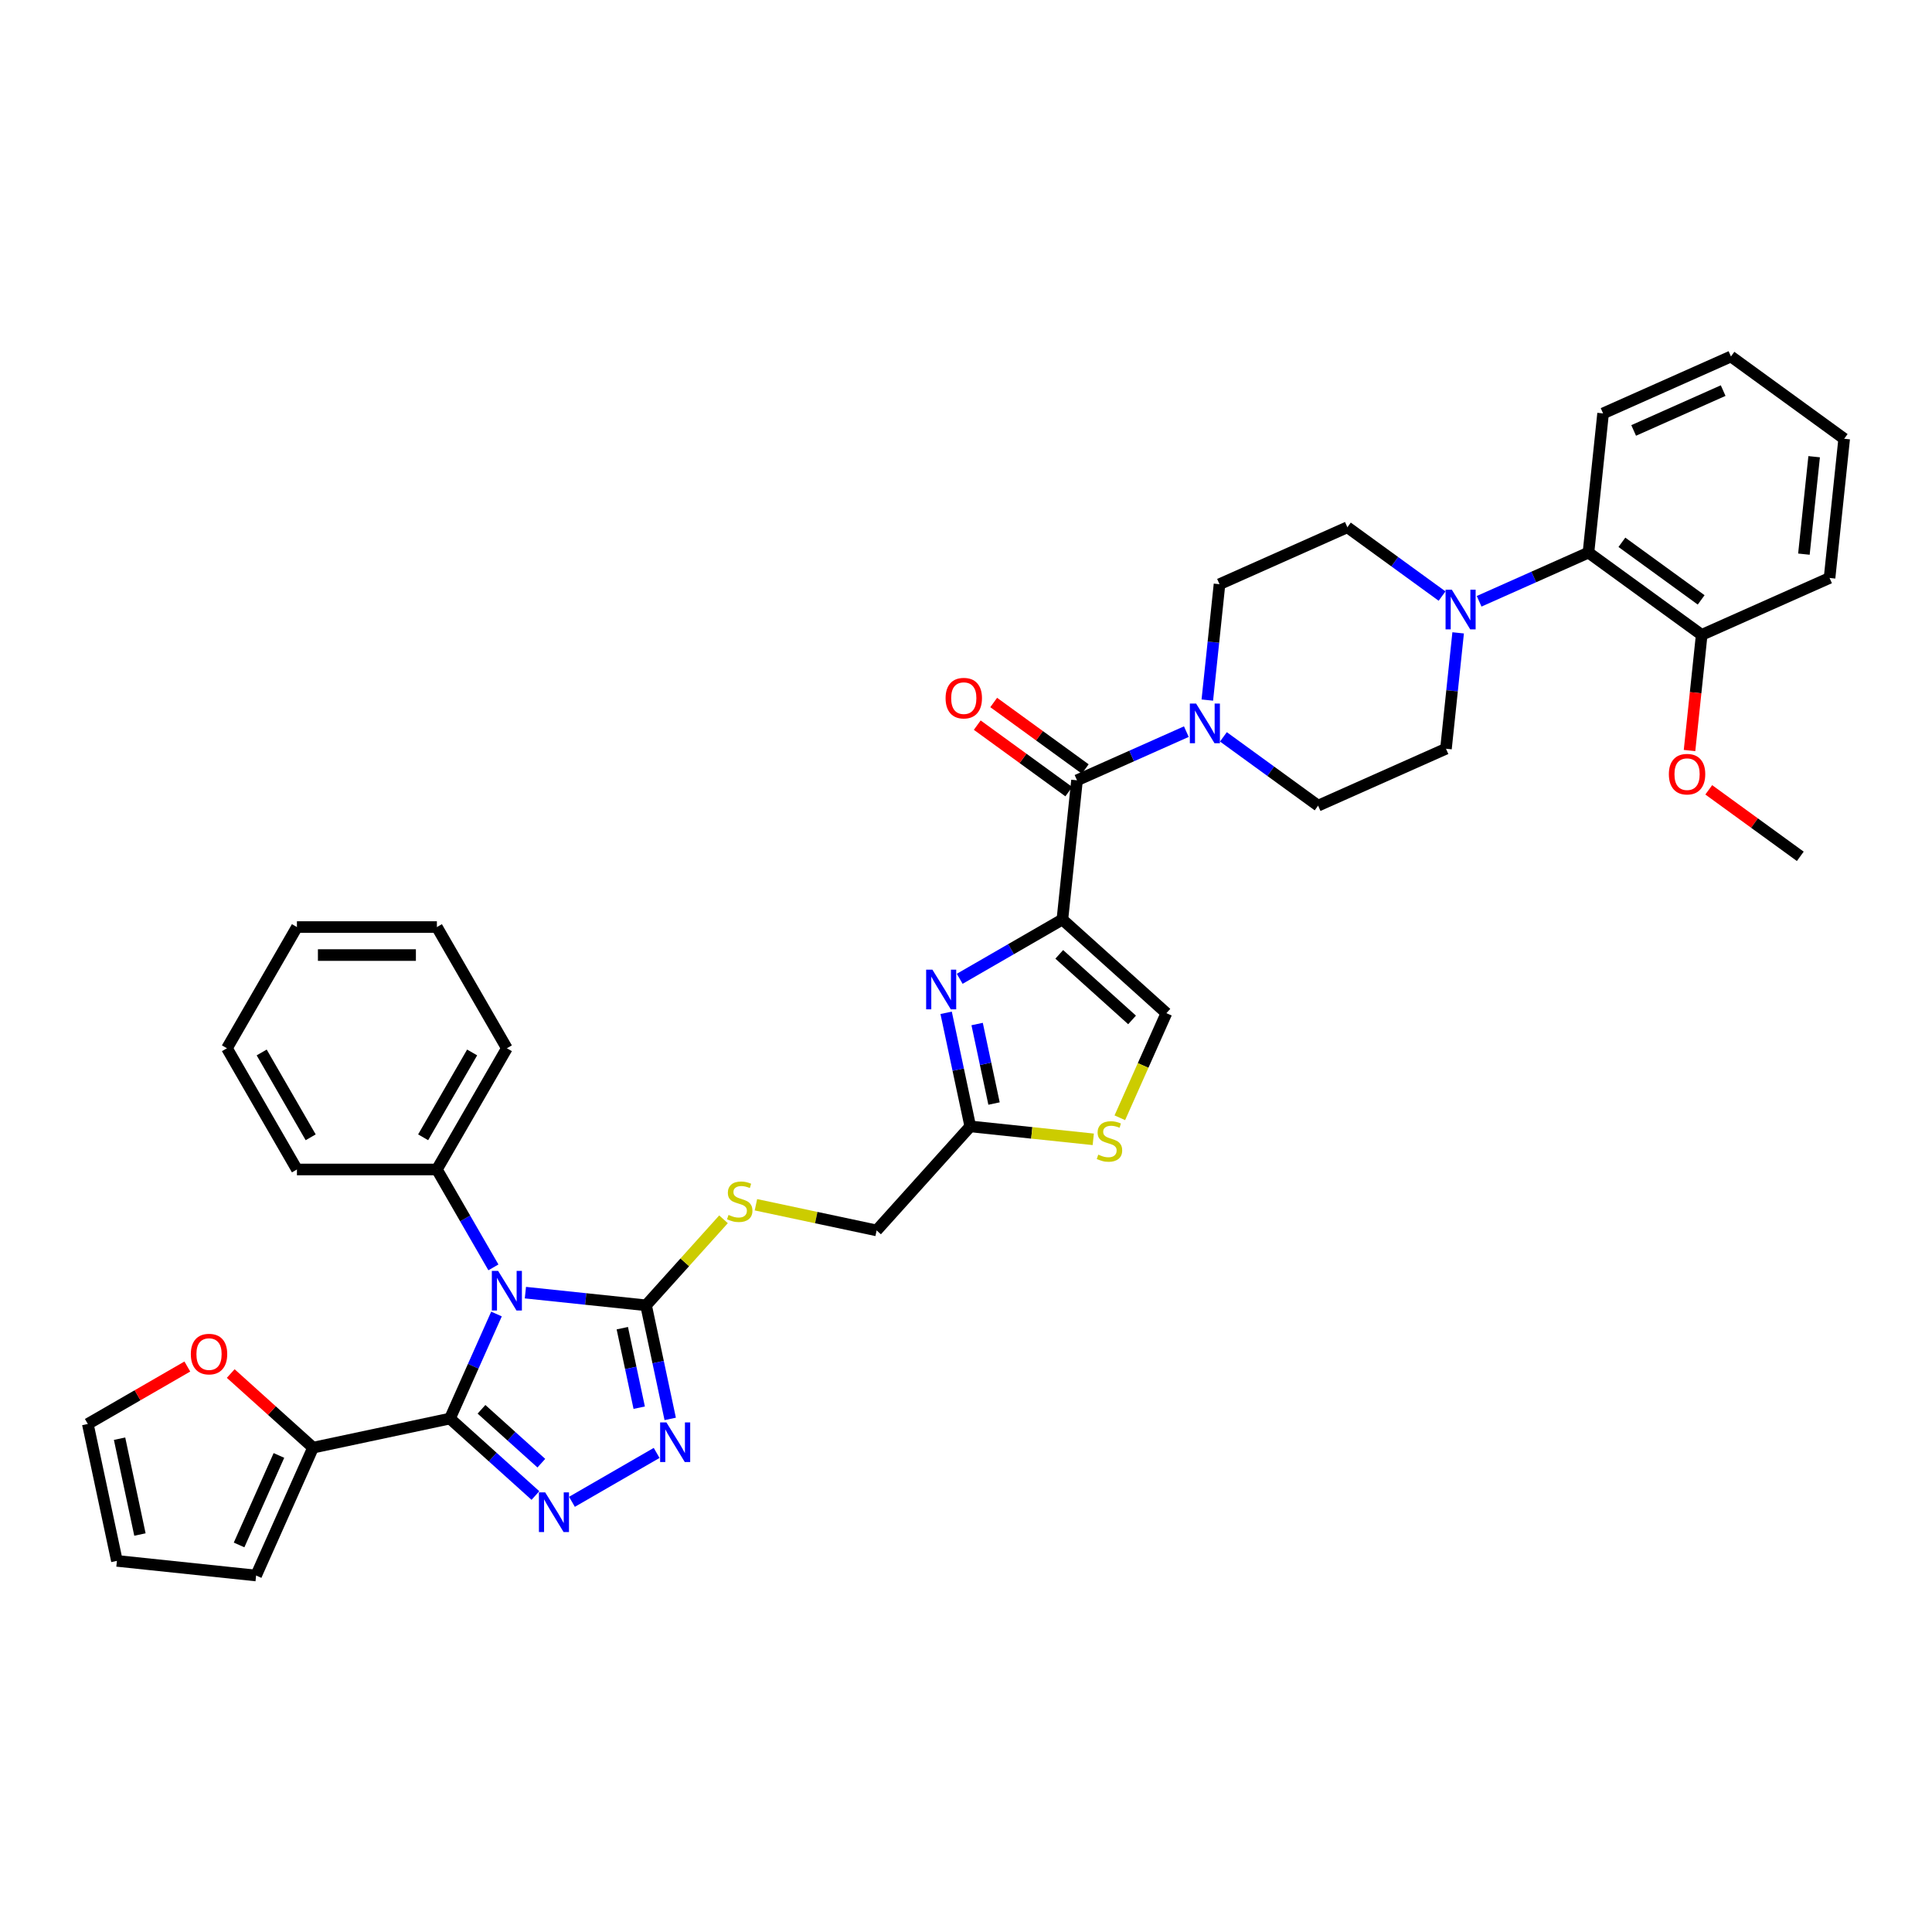 <?xml version='1.0' encoding='iso-8859-1'?>
<svg version='1.1' baseProfile='full'
              xmlns='http://www.w3.org/2000/svg'
                      xmlns:rdkit='http://www.rdkit.org/xml'
                      xmlns:xlink='http://www.w3.org/1999/xlink'
                  xml:space='preserve'
width='1000px' height='1000px' viewBox='0 0 1000 1000'>
<!-- END OF HEADER -->
<rect style='opacity:1.0;fill:#FFFFFF;stroke:none' width='1000' height='1000' x='0' y='0'> </rect>
<path class='bond-0' d='M 765.595,311.225 L 793.889,298.627' style='fill:none;fill-rule:evenodd;stroke:#0000FF;stroke-width:6px;stroke-linecap:butt;stroke-linejoin:miter;stroke-opacity:1' />
<path class='bond-0' d='M 793.889,298.627 L 822.184,286.029' style='fill:none;fill-rule:evenodd;stroke:#000000;stroke-width:6px;stroke-linecap:butt;stroke-linejoin:miter;stroke-opacity:1' />
<path class='bond-1' d='M 746.412,308.526 L 721.903,290.72' style='fill:none;fill-rule:evenodd;stroke:#0000FF;stroke-width:6px;stroke-linecap:butt;stroke-linejoin:miter;stroke-opacity:1' />
<path class='bond-1' d='M 721.903,290.72 L 697.395,272.914' style='fill:none;fill-rule:evenodd;stroke:#000000;stroke-width:6px;stroke-linecap:butt;stroke-linejoin:miter;stroke-opacity:1' />
<path class='bond-2' d='M 754.735,327.564 L 751.583,357.553' style='fill:none;fill-rule:evenodd;stroke:#0000FF;stroke-width:6px;stroke-linecap:butt;stroke-linejoin:miter;stroke-opacity:1' />
<path class='bond-2' d='M 751.583,357.553 L 748.431,387.542' style='fill:none;fill-rule:evenodd;stroke:#000000;stroke-width:6px;stroke-linecap:butt;stroke-linejoin:miter;stroke-opacity:1' />
<path class='bond-3' d='M 561.719,398.031 L 538.029,380.819' style='fill:none;fill-rule:evenodd;stroke:#000000;stroke-width:6px;stroke-linecap:butt;stroke-linejoin:miter;stroke-opacity:1' />
<path class='bond-3' d='M 538.029,380.819 L 514.339,363.608' style='fill:none;fill-rule:evenodd;stroke:#FF0000;stroke-width:6px;stroke-linecap:butt;stroke-linejoin:miter;stroke-opacity:1' />
<path class='bond-3' d='M 553.203,409.753 L 529.513,392.541' style='fill:none;fill-rule:evenodd;stroke:#000000;stroke-width:6px;stroke-linecap:butt;stroke-linejoin:miter;stroke-opacity:1' />
<path class='bond-3' d='M 529.513,392.541 L 505.823,375.329' style='fill:none;fill-rule:evenodd;stroke:#FF0000;stroke-width:6px;stroke-linecap:butt;stroke-linejoin:miter;stroke-opacity:1' />
<path class='bond-4' d='M 557.461,403.892 L 585.755,391.294' style='fill:none;fill-rule:evenodd;stroke:#000000;stroke-width:6px;stroke-linecap:butt;stroke-linejoin:miter;stroke-opacity:1' />
<path class='bond-4' d='M 585.755,391.294 L 614.05,378.697' style='fill:none;fill-rule:evenodd;stroke:#0000FF;stroke-width:6px;stroke-linecap:butt;stroke-linejoin:miter;stroke-opacity:1' />
<path class='bond-5' d='M 557.461,403.892 L 549.888,475.939' style='fill:none;fill-rule:evenodd;stroke:#000000;stroke-width:6px;stroke-linecap:butt;stroke-linejoin:miter;stroke-opacity:1' />
<path class='bond-6' d='M 624.91,362.357 L 628.062,332.368' style='fill:none;fill-rule:evenodd;stroke:#0000FF;stroke-width:6px;stroke-linecap:butt;stroke-linejoin:miter;stroke-opacity:1' />
<path class='bond-6' d='M 628.062,332.368 L 631.214,302.379' style='fill:none;fill-rule:evenodd;stroke:#000000;stroke-width:6px;stroke-linecap:butt;stroke-linejoin:miter;stroke-opacity:1' />
<path class='bond-7' d='M 633.233,381.395 L 657.742,399.201' style='fill:none;fill-rule:evenodd;stroke:#0000FF;stroke-width:6px;stroke-linecap:butt;stroke-linejoin:miter;stroke-opacity:1' />
<path class='bond-7' d='M 657.742,399.201 L 682.25,417.008' style='fill:none;fill-rule:evenodd;stroke:#000000;stroke-width:6px;stroke-linecap:butt;stroke-linejoin:miter;stroke-opacity:1' />
<path class='bond-8' d='M 822.184,286.029 L 880.792,328.611' style='fill:none;fill-rule:evenodd;stroke:#000000;stroke-width:6px;stroke-linecap:butt;stroke-linejoin:miter;stroke-opacity:1' />
<path class='bond-8' d='M 839.491,280.695 L 880.517,310.502' style='fill:none;fill-rule:evenodd;stroke:#000000;stroke-width:6px;stroke-linecap:butt;stroke-linejoin:miter;stroke-opacity:1' />
<path class='bond-9' d='M 822.184,286.029 L 829.756,213.982' style='fill:none;fill-rule:evenodd;stroke:#000000;stroke-width:6px;stroke-linecap:butt;stroke-linejoin:miter;stroke-opacity:1' />
<path class='bond-10' d='M 271.947,669.068 L 303.175,672.35' style='fill:none;fill-rule:evenodd;stroke:#0000FF;stroke-width:6px;stroke-linecap:butt;stroke-linejoin:miter;stroke-opacity:1' />
<path class='bond-10' d='M 303.175,672.35 L 334.402,675.632' style='fill:none;fill-rule:evenodd;stroke:#000000;stroke-width:6px;stroke-linecap:butt;stroke-linejoin:miter;stroke-opacity:1' />
<path class='bond-11' d='M 256.982,680.129 L 244.936,707.185' style='fill:none;fill-rule:evenodd;stroke:#0000FF;stroke-width:6px;stroke-linecap:butt;stroke-linejoin:miter;stroke-opacity:1' />
<path class='bond-11' d='M 244.936,707.185 L 232.89,734.24' style='fill:none;fill-rule:evenodd;stroke:#000000;stroke-width:6px;stroke-linecap:butt;stroke-linejoin:miter;stroke-opacity:1' />
<path class='bond-12' d='M 255.387,655.991 L 240.76,630.656' style='fill:none;fill-rule:evenodd;stroke:#0000FF;stroke-width:6px;stroke-linecap:butt;stroke-linejoin:miter;stroke-opacity:1' />
<path class='bond-12' d='M 240.76,630.656 L 226.134,605.321' style='fill:none;fill-rule:evenodd;stroke:#000000;stroke-width:6px;stroke-linecap:butt;stroke-linejoin:miter;stroke-opacity:1' />
<path class='bond-13' d='M 334.402,675.632 L 340.651,705.028' style='fill:none;fill-rule:evenodd;stroke:#000000;stroke-width:6px;stroke-linecap:butt;stroke-linejoin:miter;stroke-opacity:1' />
<path class='bond-13' d='M 340.651,705.028 L 346.899,734.424' style='fill:none;fill-rule:evenodd;stroke:#0000FF;stroke-width:6px;stroke-linecap:butt;stroke-linejoin:miter;stroke-opacity:1' />
<path class='bond-13' d='M 322.105,687.463 L 326.479,708.04' style='fill:none;fill-rule:evenodd;stroke:#000000;stroke-width:6px;stroke-linecap:butt;stroke-linejoin:miter;stroke-opacity:1' />
<path class='bond-13' d='M 326.479,708.04 L 330.852,728.617' style='fill:none;fill-rule:evenodd;stroke:#0000FF;stroke-width:6px;stroke-linecap:butt;stroke-linejoin:miter;stroke-opacity:1' />
<path class='bond-14' d='M 334.402,675.632 L 354.445,653.372' style='fill:none;fill-rule:evenodd;stroke:#000000;stroke-width:6px;stroke-linecap:butt;stroke-linejoin:miter;stroke-opacity:1' />
<path class='bond-14' d='M 354.445,653.372 L 374.488,631.113' style='fill:none;fill-rule:evenodd;stroke:#CCCC00;stroke-width:6px;stroke-linecap:butt;stroke-linejoin:miter;stroke-opacity:1' />
<path class='bond-15' d='M 339.873,752.031 L 296.041,777.337' style='fill:none;fill-rule:evenodd;stroke:#0000FF;stroke-width:6px;stroke-linecap:butt;stroke-linejoin:miter;stroke-opacity:1' />
<path class='bond-16' d='M 277.135,774.079 L 255.012,754.16' style='fill:none;fill-rule:evenodd;stroke:#0000FF;stroke-width:6px;stroke-linecap:butt;stroke-linejoin:miter;stroke-opacity:1' />
<path class='bond-16' d='M 255.012,754.16 L 232.89,734.24' style='fill:none;fill-rule:evenodd;stroke:#000000;stroke-width:6px;stroke-linecap:butt;stroke-linejoin:miter;stroke-opacity:1' />
<path class='bond-16' d='M 280.193,757.336 L 264.707,743.392' style='fill:none;fill-rule:evenodd;stroke:#0000FF;stroke-width:6px;stroke-linecap:butt;stroke-linejoin:miter;stroke-opacity:1' />
<path class='bond-16' d='M 264.707,743.392 L 249.221,729.449' style='fill:none;fill-rule:evenodd;stroke:#000000;stroke-width:6px;stroke-linecap:butt;stroke-linejoin:miter;stroke-opacity:1' />
<path class='bond-17' d='M 232.89,734.24 L 162.029,749.302' style='fill:none;fill-rule:evenodd;stroke:#000000;stroke-width:6px;stroke-linecap:butt;stroke-linejoin:miter;stroke-opacity:1' />
<path class='bond-18' d='M 226.134,605.321 L 262.355,542.583' style='fill:none;fill-rule:evenodd;stroke:#000000;stroke-width:6px;stroke-linecap:butt;stroke-linejoin:miter;stroke-opacity:1' />
<path class='bond-18' d='M 219.019,588.666 L 244.375,544.75' style='fill:none;fill-rule:evenodd;stroke:#000000;stroke-width:6px;stroke-linecap:butt;stroke-linejoin:miter;stroke-opacity:1' />
<path class='bond-19' d='M 226.134,605.321 L 153.69,605.321' style='fill:none;fill-rule:evenodd;stroke:#000000;stroke-width:6px;stroke-linecap:butt;stroke-linejoin:miter;stroke-opacity:1' />
<path class='bond-20' d='M 162.029,749.302 L 132.563,815.483' style='fill:none;fill-rule:evenodd;stroke:#000000;stroke-width:6px;stroke-linecap:butt;stroke-linejoin:miter;stroke-opacity:1' />
<path class='bond-20' d='M 144.373,753.336 L 123.747,799.663' style='fill:none;fill-rule:evenodd;stroke:#000000;stroke-width:6px;stroke-linecap:butt;stroke-linejoin:miter;stroke-opacity:1' />
<path class='bond-21' d='M 162.029,749.302 L 140.725,730.12' style='fill:none;fill-rule:evenodd;stroke:#000000;stroke-width:6px;stroke-linecap:butt;stroke-linejoin:miter;stroke-opacity:1' />
<path class='bond-21' d='M 140.725,730.12 L 119.422,710.938' style='fill:none;fill-rule:evenodd;stroke:#FF0000;stroke-width:6px;stroke-linecap:butt;stroke-linejoin:miter;stroke-opacity:1' />
<path class='bond-22' d='M 391.266,623.579 L 422.502,630.218' style='fill:none;fill-rule:evenodd;stroke:#CCCC00;stroke-width:6px;stroke-linecap:butt;stroke-linejoin:miter;stroke-opacity:1' />
<path class='bond-22' d='M 422.502,630.218 L 453.738,636.858' style='fill:none;fill-rule:evenodd;stroke:#000000;stroke-width:6px;stroke-linecap:butt;stroke-linejoin:miter;stroke-opacity:1' />
<path class='bond-23' d='M 453.738,636.858 L 502.212,583.021' style='fill:none;fill-rule:evenodd;stroke:#000000;stroke-width:6px;stroke-linecap:butt;stroke-linejoin:miter;stroke-opacity:1' />
<path class='bond-24' d='M 502.212,583.021 L 495.964,553.626' style='fill:none;fill-rule:evenodd;stroke:#000000;stroke-width:6px;stroke-linecap:butt;stroke-linejoin:miter;stroke-opacity:1' />
<path class='bond-24' d='M 495.964,553.626 L 489.716,524.23' style='fill:none;fill-rule:evenodd;stroke:#0000FF;stroke-width:6px;stroke-linecap:butt;stroke-linejoin:miter;stroke-opacity:1' />
<path class='bond-24' d='M 514.51,571.19 L 510.136,550.613' style='fill:none;fill-rule:evenodd;stroke:#000000;stroke-width:6px;stroke-linecap:butt;stroke-linejoin:miter;stroke-opacity:1' />
<path class='bond-24' d='M 510.136,550.613 L 505.762,530.036' style='fill:none;fill-rule:evenodd;stroke:#0000FF;stroke-width:6px;stroke-linecap:butt;stroke-linejoin:miter;stroke-opacity:1' />
<path class='bond-25' d='M 502.212,583.021 L 534.041,586.367' style='fill:none;fill-rule:evenodd;stroke:#000000;stroke-width:6px;stroke-linecap:butt;stroke-linejoin:miter;stroke-opacity:1' />
<path class='bond-25' d='M 534.041,586.367 L 565.87,589.712' style='fill:none;fill-rule:evenodd;stroke:#CCCC00;stroke-width:6px;stroke-linecap:butt;stroke-linejoin:miter;stroke-opacity:1' />
<path class='bond-26' d='M 496.742,506.623 L 523.315,491.281' style='fill:none;fill-rule:evenodd;stroke:#0000FF;stroke-width:6px;stroke-linecap:butt;stroke-linejoin:miter;stroke-opacity:1' />
<path class='bond-26' d='M 523.315,491.281 L 549.888,475.939' style='fill:none;fill-rule:evenodd;stroke:#000000;stroke-width:6px;stroke-linecap:butt;stroke-linejoin:miter;stroke-opacity:1' />
<path class='bond-27' d='M 549.888,475.939 L 603.725,524.413' style='fill:none;fill-rule:evenodd;stroke:#000000;stroke-width:6px;stroke-linecap:butt;stroke-linejoin:miter;stroke-opacity:1' />
<path class='bond-27' d='M 548.269,493.977 L 585.954,527.909' style='fill:none;fill-rule:evenodd;stroke:#000000;stroke-width:6px;stroke-linecap:butt;stroke-linejoin:miter;stroke-opacity:1' />
<path class='bond-28' d='M 603.725,524.413 L 591.672,551.483' style='fill:none;fill-rule:evenodd;stroke:#000000;stroke-width:6px;stroke-linecap:butt;stroke-linejoin:miter;stroke-opacity:1' />
<path class='bond-28' d='M 591.672,551.483 L 579.62,578.554' style='fill:none;fill-rule:evenodd;stroke:#CCCC00;stroke-width:6px;stroke-linecap:butt;stroke-linejoin:miter;stroke-opacity:1' />
<path class='bond-29' d='M 262.355,542.583 L 226.134,479.845' style='fill:none;fill-rule:evenodd;stroke:#000000;stroke-width:6px;stroke-linecap:butt;stroke-linejoin:miter;stroke-opacity:1' />
<path class='bond-30' d='M 226.134,479.845 L 153.69,479.845' style='fill:none;fill-rule:evenodd;stroke:#000000;stroke-width:6px;stroke-linecap:butt;stroke-linejoin:miter;stroke-opacity:1' />
<path class='bond-30' d='M 215.267,494.334 L 164.556,494.334' style='fill:none;fill-rule:evenodd;stroke:#000000;stroke-width:6px;stroke-linecap:butt;stroke-linejoin:miter;stroke-opacity:1' />
<path class='bond-31' d='M 153.69,479.845 L 117.468,542.583' style='fill:none;fill-rule:evenodd;stroke:#000000;stroke-width:6px;stroke-linecap:butt;stroke-linejoin:miter;stroke-opacity:1' />
<path class='bond-32' d='M 117.468,542.583 L 153.69,605.321' style='fill:none;fill-rule:evenodd;stroke:#000000;stroke-width:6px;stroke-linecap:butt;stroke-linejoin:miter;stroke-opacity:1' />
<path class='bond-32' d='M 135.449,544.75 L 160.804,588.666' style='fill:none;fill-rule:evenodd;stroke:#000000;stroke-width:6px;stroke-linecap:butt;stroke-linejoin:miter;stroke-opacity:1' />
<path class='bond-33' d='M 132.563,815.483 L 60.517,807.911' style='fill:none;fill-rule:evenodd;stroke:#000000;stroke-width:6px;stroke-linecap:butt;stroke-linejoin:miter;stroke-opacity:1' />
<path class='bond-34' d='M 60.517,807.911 L 45.455,737.05' style='fill:none;fill-rule:evenodd;stroke:#000000;stroke-width:6px;stroke-linecap:butt;stroke-linejoin:miter;stroke-opacity:1' />
<path class='bond-34' d='M 72.429,794.269 L 61.886,744.667' style='fill:none;fill-rule:evenodd;stroke:#000000;stroke-width:6px;stroke-linecap:butt;stroke-linejoin:miter;stroke-opacity:1' />
<path class='bond-35' d='M 45.455,737.05 L 71.209,722.18' style='fill:none;fill-rule:evenodd;stroke:#000000;stroke-width:6px;stroke-linecap:butt;stroke-linejoin:miter;stroke-opacity:1' />
<path class='bond-35' d='M 71.209,722.18 L 96.964,707.311' style='fill:none;fill-rule:evenodd;stroke:#FF0000;stroke-width:6px;stroke-linecap:butt;stroke-linejoin:miter;stroke-opacity:1' />
<path class='bond-36' d='M 880.792,328.611 L 877.646,358.542' style='fill:none;fill-rule:evenodd;stroke:#000000;stroke-width:6px;stroke-linecap:butt;stroke-linejoin:miter;stroke-opacity:1' />
<path class='bond-36' d='M 877.646,358.542 L 874.5,388.473' style='fill:none;fill-rule:evenodd;stroke:#FF0000;stroke-width:6px;stroke-linecap:butt;stroke-linejoin:miter;stroke-opacity:1' />
<path class='bond-37' d='M 880.792,328.611 L 946.973,299.145' style='fill:none;fill-rule:evenodd;stroke:#000000;stroke-width:6px;stroke-linecap:butt;stroke-linejoin:miter;stroke-opacity:1' />
<path class='bond-38' d='M 884.449,408.816 L 908.138,426.028' style='fill:none;fill-rule:evenodd;stroke:#FF0000;stroke-width:6px;stroke-linecap:butt;stroke-linejoin:miter;stroke-opacity:1' />
<path class='bond-38' d='M 908.138,426.028 L 931.828,443.239' style='fill:none;fill-rule:evenodd;stroke:#000000;stroke-width:6px;stroke-linecap:butt;stroke-linejoin:miter;stroke-opacity:1' />
<path class='bond-39' d='M 697.395,272.914 L 631.214,302.379' style='fill:none;fill-rule:evenodd;stroke:#000000;stroke-width:6px;stroke-linecap:butt;stroke-linejoin:miter;stroke-opacity:1' />
<path class='bond-40' d='M 748.431,387.542 L 682.25,417.008' style='fill:none;fill-rule:evenodd;stroke:#000000;stroke-width:6px;stroke-linecap:butt;stroke-linejoin:miter;stroke-opacity:1' />
<path class='bond-41' d='M 829.756,213.982 L 895.937,184.517' style='fill:none;fill-rule:evenodd;stroke:#000000;stroke-width:6px;stroke-linecap:butt;stroke-linejoin:miter;stroke-opacity:1' />
<path class='bond-41' d='M 845.577,222.799 L 891.903,202.173' style='fill:none;fill-rule:evenodd;stroke:#000000;stroke-width:6px;stroke-linecap:butt;stroke-linejoin:miter;stroke-opacity:1' />
<path class='bond-42' d='M 946.973,299.145 L 954.545,227.098' style='fill:none;fill-rule:evenodd;stroke:#000000;stroke-width:6px;stroke-linecap:butt;stroke-linejoin:miter;stroke-opacity:1' />
<path class='bond-42' d='M 933.699,286.824 L 939,236.391' style='fill:none;fill-rule:evenodd;stroke:#000000;stroke-width:6px;stroke-linecap:butt;stroke-linejoin:miter;stroke-opacity:1' />
<path class='bond-43' d='M 895.937,184.517 L 954.545,227.098' style='fill:none;fill-rule:evenodd;stroke:#000000;stroke-width:6px;stroke-linecap:butt;stroke-linejoin:miter;stroke-opacity:1' />
<path  class='atom-0' d='M 751.468 305.237
L 758.191 316.104
Q 758.857 317.176, 759.93 319.117
Q 761.002 321.059, 761.06 321.175
L 761.06 305.237
L 763.784 305.237
L 763.784 325.753
L 760.973 325.753
L 753.757 313.872
Q 752.917 312.481, 752.019 310.888
Q 751.149 309.294, 750.889 308.801
L 750.889 325.753
L 748.223 325.753
L 748.223 305.237
L 751.468 305.237
' fill='#0000FF'/>
<path  class='atom-2' d='M 489.435 361.368
Q 489.435 356.442, 491.869 353.689
Q 494.303 350.936, 498.853 350.936
Q 503.402 350.936, 505.836 353.689
Q 508.27 356.442, 508.27 361.368
Q 508.27 366.352, 505.807 369.192
Q 503.344 372.003, 498.853 372.003
Q 494.332 372.003, 491.869 369.192
Q 489.435 366.381, 489.435 361.368
M 498.853 369.685
Q 501.982 369.685, 503.663 367.598
Q 505.372 365.483, 505.372 361.368
Q 505.372 357.34, 503.663 355.312
Q 501.982 353.255, 498.853 353.255
Q 495.723 353.255, 494.013 355.283
Q 492.333 357.311, 492.333 361.368
Q 492.333 365.512, 494.013 367.598
Q 495.723 369.685, 498.853 369.685
' fill='#FF0000'/>
<path  class='atom-3' d='M 619.107 364.168
L 625.829 375.035
Q 626.496 376.107, 627.568 378.048
Q 628.64 379.99, 628.698 380.106
L 628.698 364.168
L 631.422 364.168
L 631.422 384.684
L 628.611 384.684
L 621.396 372.803
Q 620.555 371.412, 619.657 369.819
Q 618.788 368.225, 618.527 367.732
L 618.527 384.684
L 615.861 384.684
L 615.861 364.168
L 619.107 364.168
' fill='#0000FF'/>
<path  class='atom-5' d='M 257.82 657.802
L 264.543 668.668
Q 265.21 669.74, 266.282 671.682
Q 267.354 673.623, 267.412 673.739
L 267.412 657.802
L 270.136 657.802
L 270.136 678.318
L 267.325 678.318
L 260.11 666.437
Q 259.269 665.046, 258.371 663.452
Q 257.502 661.858, 257.241 661.366
L 257.241 678.318
L 254.575 678.318
L 254.575 657.802
L 257.82 657.802
' fill='#0000FF'/>
<path  class='atom-7' d='M 344.929 736.235
L 351.652 747.101
Q 352.319 748.174, 353.391 750.115
Q 354.463 752.057, 354.521 752.173
L 354.521 736.235
L 357.245 736.235
L 357.245 756.751
L 354.434 756.751
L 347.219 744.87
Q 346.378 743.479, 345.48 741.886
Q 344.611 740.292, 344.35 739.799
L 344.35 756.751
L 341.684 756.751
L 341.684 736.235
L 344.929 736.235
' fill='#0000FF'/>
<path  class='atom-8' d='M 282.191 772.457
L 288.914 783.323
Q 289.58 784.396, 290.653 786.337
Q 291.725 788.279, 291.783 788.394
L 291.783 772.457
L 294.507 772.457
L 294.507 792.973
L 291.696 792.973
L 284.48 781.092
Q 283.64 779.701, 282.742 778.107
Q 281.872 776.514, 281.612 776.021
L 281.612 792.973
L 278.946 792.973
L 278.946 772.457
L 282.191 772.457
' fill='#0000FF'/>
<path  class='atom-12' d='M 377.081 628.837
Q 377.313 628.924, 378.269 629.33
Q 379.226 629.736, 380.269 629.996
Q 381.341 630.228, 382.384 630.228
Q 384.326 630.228, 385.456 629.301
Q 386.586 628.345, 386.586 626.693
Q 386.586 625.563, 386.006 624.867
Q 385.456 624.172, 384.587 623.795
Q 383.717 623.419, 382.268 622.984
Q 380.443 622.433, 379.342 621.912
Q 378.269 621.39, 377.487 620.289
Q 376.734 619.188, 376.734 617.333
Q 376.734 614.754, 378.472 613.161
Q 380.24 611.567, 383.717 611.567
Q 386.093 611.567, 388.788 612.697
L 388.122 614.928
Q 385.659 613.914, 383.804 613.914
Q 381.805 613.914, 380.704 614.754
Q 379.602 615.566, 379.631 616.986
Q 379.631 618.087, 380.182 618.753
Q 380.762 619.42, 381.573 619.796
Q 382.413 620.173, 383.804 620.608
Q 385.659 621.187, 386.76 621.767
Q 387.861 622.346, 388.643 623.535
Q 389.455 624.694, 389.455 626.693
Q 389.455 629.533, 387.542 631.069
Q 385.659 632.576, 382.5 632.576
Q 380.675 632.576, 379.284 632.17
Q 377.922 631.793, 376.299 631.127
L 377.081 628.837
' fill='#CCCC00'/>
<path  class='atom-15' d='M 482.615 501.903
L 489.338 512.769
Q 490.004 513.841, 491.077 515.783
Q 492.149 517.724, 492.207 517.84
L 492.207 501.903
L 494.931 501.903
L 494.931 522.419
L 492.12 522.419
L 484.904 510.538
Q 484.064 509.147, 483.166 507.553
Q 482.296 505.959, 482.036 505.467
L 482.036 522.419
L 479.37 522.419
L 479.37 501.903
L 482.615 501.903
' fill='#0000FF'/>
<path  class='atom-18' d='M 568.464 597.635
Q 568.695 597.722, 569.652 598.128
Q 570.608 598.534, 571.651 598.795
Q 572.723 599.026, 573.766 599.026
Q 575.708 599.026, 576.838 598.099
Q 577.968 597.143, 577.968 595.491
Q 577.968 594.361, 577.389 593.666
Q 576.838 592.97, 575.969 592.593
Q 575.099 592.217, 573.651 591.782
Q 571.825 591.231, 570.724 590.71
Q 569.652 590.188, 568.869 589.087
Q 568.116 587.986, 568.116 586.131
Q 568.116 583.552, 569.855 581.959
Q 571.622 580.365, 575.099 580.365
Q 577.476 580.365, 580.171 581.495
L 579.504 583.726
Q 577.041 582.712, 575.186 582.712
Q 573.187 582.712, 572.086 583.552
Q 570.985 584.364, 571.014 585.784
Q 571.014 586.885, 571.564 587.551
Q 572.144 588.218, 572.955 588.594
Q 573.795 588.971, 575.186 589.406
Q 577.041 589.985, 578.142 590.565
Q 579.243 591.145, 580.026 592.333
Q 580.837 593.492, 580.837 595.491
Q 580.837 598.331, 578.924 599.867
Q 577.041 601.374, 573.882 601.374
Q 572.057 601.374, 570.666 600.968
Q 569.304 600.591, 567.681 599.925
L 568.464 597.635
' fill='#CCCC00'/>
<path  class='atom-27' d='M 98.775 700.886
Q 98.775 695.96, 101.209 693.207
Q 103.643 690.454, 108.193 690.454
Q 112.742 690.454, 115.176 693.207
Q 117.61 695.96, 117.61 700.886
Q 117.61 705.87, 115.147 708.71
Q 112.684 711.521, 108.193 711.521
Q 103.672 711.521, 101.209 708.71
Q 98.775 705.899, 98.775 700.886
M 108.193 709.202
Q 111.322 709.202, 113.003 707.116
Q 114.713 705.001, 114.713 700.886
Q 114.713 696.858, 113.003 694.83
Q 111.322 692.772, 108.193 692.772
Q 105.063 692.772, 103.354 694.801
Q 101.673 696.829, 101.673 700.886
Q 101.673 705.03, 103.354 707.116
Q 105.063 709.202, 108.193 709.202
' fill='#FF0000'/>
<path  class='atom-29' d='M 863.802 400.716
Q 863.802 395.79, 866.236 393.037
Q 868.67 390.284, 873.22 390.284
Q 877.769 390.284, 880.203 393.037
Q 882.637 395.79, 882.637 400.716
Q 882.637 405.7, 880.174 408.54
Q 877.711 411.351, 873.22 411.351
Q 868.699 411.351, 866.236 408.54
Q 863.802 405.729, 863.802 400.716
M 873.22 409.032
Q 876.349 409.032, 878.03 406.946
Q 879.74 404.831, 879.74 400.716
Q 879.74 396.688, 878.03 394.66
Q 876.349 392.602, 873.22 392.602
Q 870.09 392.602, 868.381 394.631
Q 866.7 396.659, 866.7 400.716
Q 866.7 404.86, 868.381 406.946
Q 870.09 409.032, 873.22 409.032
' fill='#FF0000'/>
</svg>
